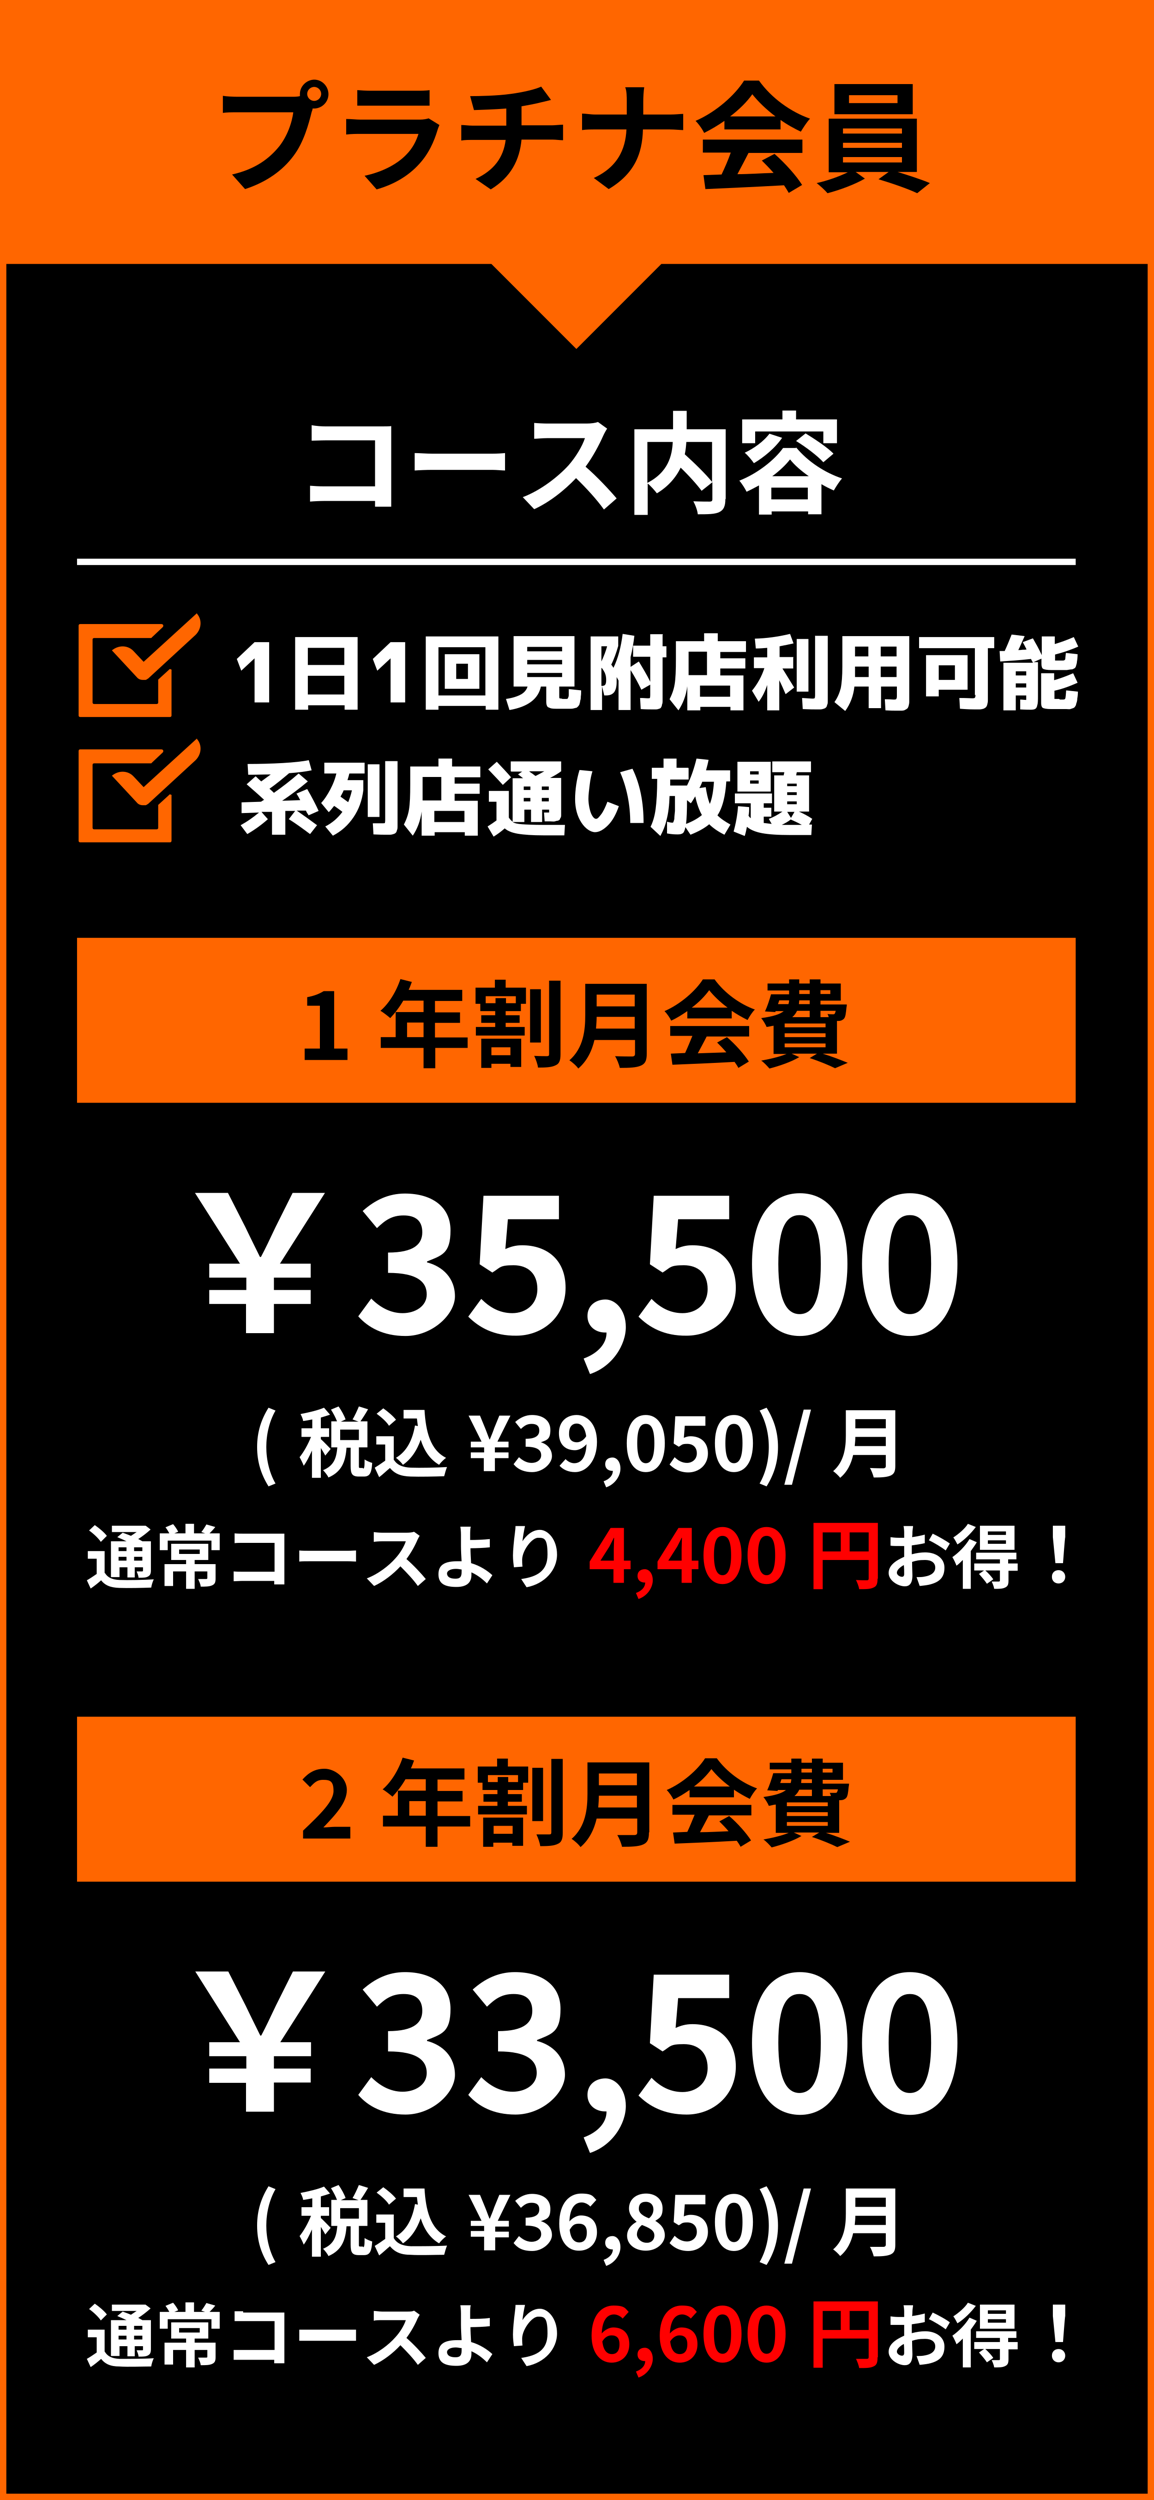 <?xml version="1.0" encoding="UTF-8"?>
<svg id="_レイヤー_1" data-name="レイヤー_1" xmlns="http://www.w3.org/2000/svg" version="1.1" viewBox="0 0 364 788">
  <rect x="0" y="0" width="364" height="788" fill="#333333" stroke="none"/>
  <!-- Generator: Adobe Illustrator 29.1.0, SVG Export Plug-In . SVG Version: 2.1.0 Build 142)  -->
  <defs>
    <style>
      .st0 {
        fill: #f60;
      }

      .st1 {
        fill: #fff;
      }

      .st2 {
        fill: red;
      }
    </style>
  </defs>
  <g>
    <rect x="1" y="1" width="362" height="786"/>
    <path class="st0" d="M362,2v784H2V2h360M364,0H0v788h364V0h0Z"/>
  </g>
  <path class="st0" d="M363.7,83.2h-155.1l-26.8,26.8-26.8-26.8H-.2V.8h364v82.4h0ZM339.3,295.6H24.3v52h315v-52ZM339.3,541.1H24.3v52h315v-52Z"/>
  <path d="M96.1,330.5h4.8v-13.5h-4v-2.7c2.2-.4,3.7-1,5.2-1.9h3.3v18.1h4.2v3.6h-13.5v-3.6ZM147.6,330.3h-10.3v6.4h-3.7v-6.4h-13.5v-3.4h4.7v-7.9h8.8v-3.6h-6.4c-1.2,2.1-2.7,4-4.1,5.5-.7-.6-2.2-1.8-3.1-2.3,2.7-2.3,5-6.1,6.3-10l3.6.9c-.3.8-.6,1.7-1,2.5h16.9v3.5h-8.6v3.6h7.9v3.3h-7.9v4.6h10.3v3.3h.1ZM133.6,326.9v-4.6h-5.2v4.6h5.2ZM159.6,311.3h6.3v5.1h-1.6v2.3h-4.8v1.3h4.4v2.4h-4.4v1.3h6v2.7h-15.4v-2.7h6.1v-1.3h-4.4v-2.4h4.4v-1.3h-4.7v-2.3h-1.5v-5.1h6.1v-2.5h3.4v2.5h0ZM151.8,327.4h12.6v8.9h-3.4v-1h-6v1.3h-3.2v-9.2h0ZM162.6,314h-9.4v2.2h3.1v-1.6h3.3v1.6h3.1v-2.2h-.1ZM155,330.1v2.5h6v-2.5h-6ZM170.6,328.6h-3.4v-16.8h3.4v16.8ZM176.8,309.2v23.1c0,2-.4,3-1.6,3.5-1.2.6-3,.7-5.5.7-.1-1-.7-2.7-1.2-3.7,1.7.1,3.4.1,4,.1s.7-.2.7-.7v-23.1h3.6ZM204,332.1c0,2.2-.5,3.2-1.9,3.8-1.4.6-3.5.7-6.6.7-.2-1-.9-2.8-1.5-3.7,2.1.1,4.6.1,5.3.1s1-.2,1-.9v-4.3h-12.8c-.8,3.4-2.3,6.6-5.1,9-.5-.8-2-2.1-2.8-2.6,4.5-3.9,5-9.6,5-14.2v-9.9h19.4v22ZM200.2,324.2v-3.7h-12c0,1.1-.1,2.4-.2,3.7h12.2ZM188.2,313.5v3.7h12v-3.7h-12ZM216.8,318.7c-1.6,1.1-3.3,2.2-5.1,3-.4-.9-1.3-2.2-2.1-3,5.1-2.2,9.9-6.5,12.1-10h3.7c3.2,4.4,8,7.8,12.7,9.5-.9.9-1.7,2.2-2.3,3.3-1.6-.8-3.4-1.8-5-2.9v2.4h-14v-2.3h0ZM211.5,323.4h24.8v3.3h-13.4c-.9,1.8-1.9,3.6-2.8,5.3,2.9-.1,6-.2,9-.3-.9-1.1-2-2.2-2.9-3.1l3.1-1.7c2.7,2.3,5.5,5.5,6.9,7.7l-3.3,2c-.3-.6-.7-1.2-1.2-1.9-7,.4-14.5.7-19.6.9l-.5-3.5,4.5-.2c.8-1.7,1.6-3.7,2.3-5.4h-7v-3.1h0ZM229.5,317.6c-2.3-1.7-4.4-3.7-5.8-5.5-1.3,1.8-3.2,3.8-5.5,5.5h11.3ZM259.5,332.1c2.9.9,6,2.1,7.9,2.9l-4,1.7c-1.8-.9-4.9-2.2-8-3.2l2.3-1.4h-8l2.4,1.1c-2.5,1.5-6.3,2.8-9.4,3.6-.6-.7-1.8-2-2.6-2.5,2.8-.5,5.8-1.2,8-2.1h-4.1v-8.9c-.7.1-1.4.3-2.2.4-.3-.8-1.1-2.1-1.7-2.8,3.7-.5,5.9-1.2,7.1-2.2h-2.6v.3c-.1,0-3.3-.2-3.3-.2.7-1.5,1.4-3.6,1.9-5.4h5.7v-1.2h-6.8v-2.2h6.8v-1.3h3.2v1.3h3.3v-1.3h3.4v1.3h6.4v5.4h-6.4v1.2h8.3s0,.6-.1.9c-.2,2-.3,3-.8,3.6-.5.5-1.1.7-1.7.7h-.5v10.3h-4.5ZM245.4,316.5h3.3c.1-.4.2-.8.2-1.2h-3.1l-.4,1.2ZM260.4,322.6h-12.9v1.2h12.9v-1.2ZM260.4,325.7h-12.9v1.2h12.9v-1.2ZM247.5,330.1h12.9v-1.2h-12.9v1.2ZM251.4,318.6c-.3.7-.8,1.4-1.5,2h5.5v-2h-4ZM255.4,315.3h-3.3c0,.4-.1.8-.1,1.2h3.4v-1.2h0ZM252.1,313.3h3.3v-1.2h-3.3v1.2ZM258.8,312.1v1.2h3.1v-1.2h-3.1ZM258.8,318.6v2h2.6c-.1-.4-.2-.7-.4-1,.7.1,1.3.1,1.7.1s.4,0,.6-.2c.1-.2.2-.4.3-.9h-4.8ZM95.6,577c5.8-5.5,9.6-9.3,9.6-12.5s-1.2-3.5-3.3-3.5-2.9,1.1-4.1,2.3l-2.4-2.4c2-2.2,4-3.4,7-3.4s7,2.7,7,6.7-3.5,7.7-7.4,11.8c1.1,0,2.6-.2,3.6-.2h4.9v3.7h-14.9v-2.5ZM148.2,575.7h-10.2v6.4h-3.7v-6.4h-13.5v-3.4h4.7v-7.9h8.8v-3.6h-6.4c-1.2,2.1-2.7,4-4.1,5.5-.7-.6-2.2-1.8-3.1-2.3,2.7-2.3,5-6.1,6.3-10l3.6.9c-.3.8-.6,1.7-1,2.5h16.9v3.5h-8.5v3.6h7.9v3.3h-7.9v4.6h10.3v3.3h-.1ZM134.3,572.3v-4.6h-5.2v4.6h5.2ZM160.3,556.8h6.3v5.1h-1.6v2.3h-4.8v1.3h4.4v2.4h-4.4v1.3h6v2.7h-15.4v-2.7h6.1v-1.3h-4.4v-2.4h4.4v-1.3h-4.7v-2.3h-1.5v-5.1h6.1v-2.5h3.4v2.5h0ZM152.4,572.9h12.6v8.9h-3.4v-1h-6v1.3h-3.2v-9.2h0ZM163.3,559.5h-9.4v2.2h3.1v-1.6h3.3v1.6h3.1v-2.2h-.1ZM155.7,575.5v2.5h6v-2.5h-6ZM171.3,574h-3.4v-16.8h3.4v16.8ZM177.5,554.6v23.1c0,2-.4,3-1.6,3.5-1.2.6-3,.7-5.5.7-.1-1-.7-2.7-1.2-3.7,1.7,0,3.4,0,4,0s.7-.2.7-.7v-23.1h3.6ZM204.7,577.6c0,2.2-.5,3.2-1.9,3.8s-3.5.7-6.6.7c-.2-1-.9-2.8-1.5-3.7,2.1,0,4.6,0,5.3,0s1-.2,1-.9v-4.3h-12.8c-.8,3.4-2.3,6.6-5.1,9-.5-.8-2-2.1-2.8-2.6,4.5-3.9,5-9.6,5-14.2v-9.9h19.5v22h0ZM200.9,569.7v-3.7h-12c0,1.1-.1,2.4-.2,3.7h12.2ZM188.9,559v3.7h12v-3.7h-12ZM217.5,564.2c-1.6,1.1-3.3,2.2-5.1,3-.4-.9-1.3-2.2-2.1-3,5.1-2.2,9.9-6.5,12.1-10h3.7c3.2,4.4,8,7.8,12.7,9.5-.9.9-1.7,2.2-2.3,3.3-1.6-.8-3.4-1.8-5-2.9v2.4h-14v-2.3h0ZM212.2,568.9h24.8v3.3h-13.4c-.9,1.8-1.9,3.6-2.8,5.3,2.9,0,6-.2,9-.3-.9-1.1-2-2.2-2.9-3.1l3.1-1.7c2.7,2.3,5.5,5.5,6.9,7.7l-3.3,2c-.3-.6-.7-1.2-1.2-1.9-7,.4-14.5.7-19.6.9l-.5-3.5,4.5-.2c.8-1.7,1.6-3.7,2.3-5.4h-7v-3.1h0ZM230.2,563.1c-2.3-1.7-4.4-3.7-5.8-5.5-1.3,1.8-3.2,3.8-5.5,5.5h11.3ZM260.2,577.6c2.9.9,6,2.1,7.9,2.9l-4,1.7c-1.8-.9-4.9-2.2-8-3.2l2.3-1.4h-8l2.4,1.1c-2.5,1.5-6.3,2.8-9.4,3.6-.6-.7-1.8-2-2.6-2.5,2.8-.5,5.8-1.2,8-2.1h-4.1v-8.9c-.7,0-1.4.3-2.2.4-.3-.8-1.1-2.1-1.7-2.8,3.7-.5,5.9-1.2,7.1-2.2h-2.6v.3c-.1,0-3.3-.2-3.3-.2.7-1.5,1.4-3.6,1.9-5.4h5.7v-1.2h-6.8v-2.1h6.8v-1.3h3.2v1.3h3.3v-1.3h3.4v1.3h6.4v5.4h-6.4v1.2h8.3s0,.6-.1.9c-.2,2-.3,3-.8,3.6-.5.5-1.1.7-1.7.7h-.5v10.3h-4.5ZM246.1,562h3.3c.1-.4.2-.8.2-1.2h-3.1l-.4,1.2ZM261.1,568.1h-12.9v1.2h12.9v-1.2ZM261.1,571.2h-12.9v1.2h12.9v-1.2ZM248.2,575.5h12.9v-1.2h-12.9v1.2h0ZM252.1,564.1c-.3.7-.8,1.4-1.5,2h5.5v-2h-4ZM256.1,560.8h-3.3c0,.4-.1.8-.1,1.2h3.4v-1.2ZM252.8,558.7h3.3v-1.2h-3.3v1.2ZM259.5,557.5v1.2h3.1v-1.2h-3.1ZM259.5,564.1v2h2.6c-.1-.4-.2-.7-.4-1,.7,0,1.3,0,1.7,0s.4,0,.6-.2c.1-.2.2-.4.3-.9h-4.8Z"/>
  <path class="st2" d="M193.6,494.6h-7.6v-2.4l6.6-10.6h4.2v10.3h2.1v2.7h-2.1v4.3h-3.3v-4.3h.1ZM193.6,491.9v-3.5c0-1,.1-2.7.1-3.7h-.1c-.4.9-.9,1.8-1.4,2.8l-2.8,4.4h4.2ZM200.6,502.1c1.9-.7,2.9-1.9,2.9-3.3h-.2c-1.2,0-2.2-.7-2.2-2.1s1-2.1,2.3-2.1,2.5,1.3,2.5,3.5-1.6,4.9-4.5,5.9l-.8-1.9ZM215,494.6h-7.6v-2.4l6.6-10.6h4.2v10.3h2.1v2.7h-2.1v4.3h-3.2v-4.3ZM215,491.9v-3.5c0-1,.1-2.7.1-3.7h-.1c-.4.9-.9,1.8-1.4,2.8l-2.8,4.4h4.2ZM221.9,490.2c0-5.9,2.4-8.9,6-8.9s6,3.1,6,8.9-2.4,9.1-6,9.1-6-3.3-6-9.1ZM230.6,490.2c0-4.8-1.1-6.1-2.7-6.1s-2.7,1.3-2.7,6.1,1.2,6.3,2.7,6.3,2.7-1.5,2.7-6.3ZM235.8,490.2c0-5.9,2.4-8.9,6-8.9s6,3.1,6,8.9-2.4,9.1-6,9.1-6-3.3-6-9.1ZM244.5,490.2c0-4.8-1.1-6.1-2.7-6.1s-2.7,1.3-2.7,6.1,1.2,6.3,2.7,6.3,2.7-1.5,2.7-6.3ZM276.8,497.6c0,1.6-.3,2.4-1.3,2.8-1,.5-2.4.5-4.5.5-.1-.8-.6-2.1-1-2.9,1.4.1,2.9.1,3.4.1s.6-.2.6-.6v-5.8h-14.5v9.2h-2.9v-20.9h20.3v17.6h-.1ZM259.5,489h5.7v-6h-5.7v6ZM274,489v-6h-6v6h6ZM186.6,736.2c0-6.6,3.3-9.5,6.9-9.5s3.7.9,4.8,2l-1.9,2.1c-.6-.7-1.7-1.3-2.7-1.3-2,0-3.7,1.5-3.9,6,1-1.2,2.5-1.9,3.6-1.9,3,0,5.1,1.7,5.1,5.3s-2.5,5.8-5.6,5.8c-3.2,0-6.3-2.6-6.3-8.5ZM190,738c.3,2.9,1.5,4,3,4s2.4-1,2.4-3.1-1-2.8-2.5-2.8c-1,0-2.1.5-2.9,1.9ZM200.6,747.5c1.9-.7,2.9-1.9,2.9-3.3h-.2c-1.2,0-2.2-.7-2.2-2.1s1-2.1,2.3-2.1,2.5,1.3,2.5,3.5-1.6,4.9-4.5,5.9l-.8-1.9ZM208.1,736.2c0-6.6,3.3-9.5,6.9-9.5s3.7.9,4.8,2l-1.9,2.1c-.6-.7-1.7-1.3-2.7-1.3-2,0-3.7,1.5-3.9,6,1-1.2,2.5-1.9,3.6-1.9,3,0,5.1,1.7,5.1,5.3s-2.5,5.8-5.6,5.8c-3.3,0-6.3-2.6-6.3-8.5ZM211.4,738c.3,2.9,1.5,4,3,4s2.4-1,2.4-3.1-1-2.8-2.5-2.8c-.9,0-2,.5-2.9,1.9ZM221.9,735.6c0-5.9,2.4-8.9,6-8.9s6,3.1,6,8.9-2.4,9.1-6,9.1-6-3.2-6-9.1ZM230.6,735.6c0-4.8-1.1-6.1-2.7-6.1s-2.7,1.3-2.7,6.1,1.2,6.3,2.7,6.3,2.7-1.5,2.7-6.3ZM235.8,735.6c0-5.9,2.4-8.9,6-8.9s6,3.1,6,8.9-2.4,9.1-6,9.1-6-3.2-6-9.1ZM244.5,735.6c0-4.8-1.1-6.1-2.7-6.1s-2.7,1.3-2.7,6.1,1.2,6.3,2.7,6.3,2.7-1.5,2.7-6.3ZM276.8,743.1c0,1.6-.3,2.4-1.3,2.8-1,.5-2.4.5-4.5.5-.1-.8-.6-2.1-1-2.9,1.4,0,2.9,0,3.4,0s.6-.2.6-.6v-5.8h-14.5v9.2h-2.9v-20.9h20.3v17.6h-.1ZM259.5,734.4h5.7v-6h-5.7v6ZM274,734.4v-6h-6v6h6Z"/>
  <path class="st1" d="M102.7,134.4h17.6c1,0,2.5,0,3.1-.1,0,.8,0,2.2,0,3.2v18.1c0,1.2,0,3.1,0,4.1h-5.1v-1.8h-16c-1.4,0-3.4.1-4.5.2v-5c1.2.1,2.8.2,4.4.2h16.1v-14.5h-15.7c-1.5,0-3.4.1-4.3.1v-4.9c1.4.3,3.2.4,4.4.4ZM136.4,143h18.8c1.6,0,3.2-.1,4.1-.2v5.5c-.8,0-2.6-.2-4.1-.2h-18.8c-2,0-4.3.1-5.6.2v-5.5c1.3,0,3.8.2,5.6.2ZM190.2,137.5c-1.2,2.7-3.2,6.5-5.5,9.6,3.5,3,7.7,7.5,9.8,10l-4,3.5c-2.3-3.2-5.5-6.7-8.8-9.9-3.7,3.9-8.4,7.6-13.2,9.8l-3.6-3.8c5.6-2.1,11.1-6.4,14.4-10,2.3-2.6,4.4-6.1,5.2-8.6h-11.9c-1.5,0-3.4.2-4.1.2v-5c.9.1,3.1.2,4.1.2h12.4c1.5,0,2.9-.2,3.6-.5l2.9,2.1c-.4.6-1,1.7-1.3,2.4ZM228.8,157.3c0,2.2-.5,3.4-1.9,4.1-1.4.7-3.7.7-6.8.7-.1-1.2-.8-3-1.4-4.1,2.1.1,4.4.1,5.1.1s.9-.2.9-.8v-5.3l-3.4,2.7c-1.4-1.9-4-4.8-6.6-7.3-1.4,2.9-3.7,5.8-7.5,8.1-.6-.8-1.9-2.3-2.9-3.1v9.9h-4.2v-27h12.2v-5.8h4.3v5.8h12.3v22h-.1ZM204.2,152.2c6.6-3.4,7.8-8.6,8-12.9h-8v12.9ZM216.5,139.2c-.1,1.3-.2,2.6-.5,4,3,2.7,6.7,6.3,8.6,8.7v-12.6h-8.1ZM251.1,141c3.7,4.5,9.1,8,14.5,9.8-.9,1-1.9,2.6-2.6,3.8-1.3-.6-2.6-1.2-3.9-2v9.5h-4.2v-.9h-11.5v1h-4v-9.2c-1.3.7-2.6,1.4-3.9,2-.5-1-1.5-2.6-2.3-3.5,5.7-2.2,11.2-6.6,13.8-10.3h4.1v-.2ZM238.2,139.7h-4.1v-7.5h12.7v-2.8h4.3v2.8h12.9v7.5h-4.3v-3.7h-21.5v3.7h0ZM246.7,138c-2.2,3.2-5.7,6.1-8.9,8-.6-.9-2-2.6-2.9-3.3,3-1.4,6-3.6,7.8-6l4,1.3ZM254.8,157.4v-3.7h-11.5v3.7h11.5ZM255.1,150.1c-2.4-1.7-4.5-3.5-5.9-5.3-1.3,1.7-3.3,3.6-5.6,5.3h11.5ZM254.1,136.6c2.9,1.8,6.9,4.4,8.8,6.4l-3.2,2.7c-1.8-2-5.5-4.8-8.6-6.7l3-2.4ZM77.7,411h-11.7v-4.4h11.7v-3.9h-11.7v-4.4h9.7l-14.2-22.3h10.4l5.5,10.8c2.2,4.6,3,6.1,4.6,9.4h.3c1.7-3.2,2.5-5,4.6-9.4l5.4-10.8h10.2l-14.2,22.3h9.7v4.4h-11.6v3.9h11.6v4.4h-11.6v9.2h-8.8v-9.2h0ZM113,414.9l4.1-5.6c2.6,2.6,5.9,4.6,9.9,4.6s7.6-2.2,7.6-5.9-2.6-6.8-12.2-6.8v-6.4c8.2,0,10.8-2.7,10.8-6.4s-2.2-5.3-5.9-5.3-5.8,1.5-8.4,4l-4.5-5.4c3.8-3.4,8.1-5.5,13.3-5.5,8.6,0,14.4,4.2,14.4,11.6s-2.8,7.9-7.4,9.8v.3c5,1.3,8.8,5,8.8,10.7s-7.1,12.5-15.6,12.5c-7,0-11.8-2.7-14.9-6.2ZM147.7,415l4.1-5.6c2.5,2.5,5.6,4.5,9.8,4.5s7.9-2.7,7.9-7.6-3-7.5-7.5-7.5-4.1.7-6.7,2.3l-4-2.6,1.2-21.6h23.8v7.4h-16.1l-.8,9.4c1.8-.8,3.3-1.2,5.3-1.2,7.4,0,13.7,4.2,13.7,13.4s-7.3,15.1-15.5,15.1c-7.2.1-11.9-2.7-15.2-6ZM184.1,428.2c4.7-1.7,7.3-4.9,7.2-8.2h-.5c-2.9,0-5.5-1.9-5.5-5.2s2.6-5.2,5.7-5.2,6.4,3.2,6.4,8.7-4.1,12.4-11.3,14.8l-2-4.9ZM201.4,415l4.1-5.6c2.5,2.5,5.6,4.5,9.8,4.5s7.9-2.7,7.9-7.6-3-7.5-7.5-7.5-4.1.7-6.7,2.3l-4-2.6,1.2-21.6h23.8v7.4h-16.1l-.8,9.4c1.8-.8,3.3-1.2,5.3-1.2,7.4,0,13.7,4.2,13.7,13.4s-7.3,15.1-15.5,15.1c-7.2.1-11.9-2.7-15.2-6ZM237.2,398.4c0-14.6,5.9-22.3,15.1-22.3s15,7.7,15,22.3-5.9,22.7-15,22.7-15.1-8-15.1-22.7ZM258.9,398.4c0-12-2.8-15.4-6.7-15.4s-6.7,3.4-6.7,15.4,2.9,15.8,6.7,15.8c3.9,0,6.7-3.7,6.7-15.8ZM271.9,398.4c0-14.6,5.9-22.3,15.1-22.3s15,7.7,15,22.3-5.9,22.7-15,22.7-15.1-8-15.1-22.7ZM293.7,398.4c0-12-2.8-15.4-6.7-15.4s-6.7,3.4-6.7,15.4,2.9,15.8,6.7,15.8,6.7-3.7,6.7-15.8ZM81.1,456.1c0-4.8,1.3-8.7,3.6-12.4l2.2.9c-2,3.5-2.9,7.6-2.9,11.5s.9,8,2.9,11.5l-2.2.9c-2.3-3.7-3.6-7.6-3.6-12.4ZM102.6,458.8c-.3-.6-.9-1.6-1.4-2.4v9.4h-2.8v-8.6c-.8,1.8-1.7,3.6-2.6,4.8-.3-.8-.9-2-1.3-2.7,1.3-1.6,2.7-4.1,3.6-6.4h-3v-2.7h3.4v-2.8c-1,.2-2,.4-2.9.5,0-.6-.5-1.6-.8-2.2,2.6-.5,5.6-1.2,7.4-2l1.9,2.2c-.9.3-1.8.6-2.9.9v3.4h2.6v2.7h-2.6v.7c.6.5,2.6,2.6,3.1,3.1l-1.7,2.1ZM114.5,462.9c.4,0,.5-.4.5-2.9.5.4,1.7.9,2.4,1.1-.2,3.4-.9,4.3-2.6,4.3h-1.6c-2.1,0-2.6-.8-2.6-3.3v-5.8h-1.3c-.3,4.1-1.3,7.5-5.7,9.4-.3-.7-1.1-1.7-1.7-2.3,3.6-1.5,4.2-4,4.5-7.2h-1.9v-8.2h1.8c-.4-1.1-1.2-2.6-1.9-3.7l2.4-1c.9,1.3,1.8,2.9,2.2,4.1l-1.5.7h5.6l-1.9-.7c.7-1.1,1.5-2.9,2-4.1l2.9.9c-.8,1.4-1.7,2.8-2.4,3.8h2.2v8.2h-2.7v5.7c0,.7,0,.8.4.8h.9v.2ZM113.2,450.6h-5.9v3.3h5.9v-3.3ZM124.3,460.2c1,1.6,2.8,2.3,5.3,2.4,2.8.1,8.2,0,11.4-.2-.3.7-.7,2.1-.9,2.9-2.9.1-7.7.2-10.6.1-3-.1-4.9-.8-6.5-2.7-1.1.9-2.1,1.9-3.4,2.9l-1.4-3c1-.6,2.2-1.4,3.3-2.2v-5.1h-2.8v-2.6h5.5v7.5h.1ZM122.7,449.4c-.7-1.2-2.4-2.7-3.9-3.8l2.1-1.7c1.4,1,3.2,2.5,4,3.6l-2.2,1.9ZM131.8,449.5c-.1-.8-.2-1.6-.3-2.4h-4.2v-2.7h6.6c.4,6.8,1.8,12.6,6.8,15.1-.7.5-1.7,1.5-2.2,2.2-3-1.8-4.7-4.5-5.8-7.9-1.2,3.4-3,6.1-5.6,7.9-.4-.6-1.5-1.7-2.2-2.2,3.4-2,5.2-5.6,6-10.2l.9.2ZM152.7,459.6h-4.2v-1.8h4.2v-1.6h-4.2v-1.8h3.4l-4.1-8.2h3.6l1.6,3.9c.5,1.2.9,2.4,1.4,3.6h.1c.5-1.2,1-2.4,1.4-3.6l1.6-3.9h3.5l-4.1,8.2h3.5v1.8h-4.3v1.6h4.3v1.8h-4.3v4.1h-3.5v-4.1h.1ZM162,461.5l1.7-2.2c1.1,1,2.4,1.8,4,1.8s3-.9,3-2.4-1-2.7-4.9-2.7v-2.5c3.3,0,4.3-1.1,4.3-2.6s-.9-2.1-2.4-2.1-2.3.6-3.4,1.6l-1.8-2.2c1.5-1.3,3.2-2.2,5.3-2.2,3.4,0,5.8,1.7,5.8,4.7s-1.1,3.2-3,3.9h0c2,.6,3.5,2.1,3.5,4.4s-2.9,5-6.2,5c-2.8,0-4.7-1-5.9-2.5ZM176.5,462l1.9-2.1c.6.7,1.7,1.3,2.7,1.3,2,0,3.7-1.5,3.9-6-1,1.2-2.5,1.9-3.6,1.9-3,0-5.1-1.7-5.1-5.4s2.5-5.7,5.6-5.7,6.4,2.6,6.4,8.5-3.3,9.5-6.9,9.5c-2.3,0-3.9-.9-4.9-2ZM182,454.6c.9,0,2.1-.6,2.9-1.9-.4-2.9-1.6-4-3-4s-2.4,1-2.4,3.1c-.1,1.9.9,2.8,2.5,2.8ZM190.4,466.9c1.9-.7,2.9-1.9,2.9-3.3h-.2c-1.2,0-2.2-.7-2.2-2.1s1-2.1,2.3-2.1,2.5,1.3,2.5,3.5-1.6,4.9-4.5,5.9l-.8-1.9ZM197.7,454.9c0-5.9,2.4-8.9,6-8.9s6,3.1,6,8.9-2.4,9.1-6,9.1-6-3.2-6-9.1ZM206.4,454.9c0-4.8-1.1-6.1-2.7-6.1s-2.7,1.3-2.7,6.1,1.2,6.3,2.7,6.3,2.7-1.4,2.7-6.3ZM211.2,461.6l1.6-2.3c1,1,2.3,1.8,3.9,1.8s3.1-1.1,3.1-3-1.2-3-3-3-1.6.3-2.7.9l-1.6-1,.5-8.6h9.5v3h-6.5l-.3,3.8c.7-.3,1.3-.5,2.1-.5,3,0,5.5,1.7,5.5,5.4s-2.9,6-6.2,6c-2.7,0-4.6-1.2-5.9-2.5ZM225.5,454.9c0-5.9,2.4-8.9,6-8.9s6,3.1,6,8.9-2.4,9.1-6,9.1-6-3.2-6-9.1ZM234.2,454.9c0-4.8-1.1-6.1-2.7-6.1s-2.7,1.3-2.7,6.1,1.2,6.3,2.7,6.3,2.7-1.4,2.7-6.3ZM239.6,467.6c2-3.5,2.9-7.5,2.9-11.5s-.9-8-2.9-11.5l2.2-.9c2.3,3.7,3.6,7.6,3.6,12.4s-1.3,8.7-3.6,12.4l-2.2-.9ZM253.5,444.3h2.3l-6,23.7h-2.4l6.1-23.7ZM282.4,462.1c0,1.7-.4,2.5-1.5,3-1.2.5-2.8.6-5.3.6-.2-.8-.7-2.2-1.2-3,1.7.1,3.7.1,4.2.1s.8-.2.8-.7v-3.5h-10.3c-.6,2.7-1.8,5.3-4.1,7.2-.4-.6-1.6-1.7-2.2-2.1,3.6-3.1,4-7.7,4-11.3v-7.9h15.6v17.6ZM279.4,455.8v-2.9h-9.6c0,.9-.1,1.9-.2,2.9h9.8ZM269.8,447.3v2.9h9.6v-2.9h-9.6ZM33.1,495.8c.9,1.5,2.4,2.1,4.6,2.2,2.6.1,7.8,0,10.8-.2-.3.6-.7,1.8-.8,2.6-2.7.1-7.4.2-10.1.1-2.6-.1-4.4-.7-5.7-2.4-1,.9-2,1.7-3.3,2.6l-1.2-2.6c.9-.5,2.1-1.3,3.1-2v-4.8h-2.8v-2.4h5.3v6.9h0ZM31.8,486c-.7-1.1-2.3-2.6-3.7-3.6l1.8-1.7c1.3.9,3,2.3,3.8,3.4l-1.9,1.9ZM37.4,497.1h-2.4v-11.3h4.9c-1-.5-2-.9-2.9-1.3l1.7-1.4c.8.3,1.7.6,2.6,1,.6-.4,1.2-.8,1.8-1.2h-7.8v-2h10.6c0-.1,1.6,1.2,1.6,1.2-1.1,1-2.5,2.1-3.9,3,.5.2.9.5,1.3.7h2.7v9.1c0,1.1-.2,1.6-.9,2s-1.6.4-3,.4c0-.6-.4-1.5-.6-2h1.7c.3,0,.3-.1.3-.3v-1h-2.6v3.2h-2.3v-3.2h-2.5v3.1h-.3ZM37.4,487.7v1.2h2.5v-1.2h-2.5ZM39.9,491.9v-1.2h-2.5v1.2h2.5ZM44.9,487.7h-2.6v1.2h2.6v-1.2ZM44.9,491.9v-1.2h-2.6v1.2h2.6ZM69.3,483.3v5.3h-2.6v-3h-13.8v3h-2.5v-5.3h3c-.3-.6-.8-1.4-1.2-1.9l2.4-1c.6.7,1.3,1.7,1.6,2.4l-1.2.5h3.5v-3h2.7v3h3.5l-1.2-.4c.6-.7,1.2-1.7,1.6-2.4l2.8.8c-.6.8-1.3,1.5-1.8,2h3.2ZM68,497.5c0,1.2-.2,1.8-1.1,2.2-.9.4-2.1.4-3.6.4,0-.7-.5-1.7-.8-2.4h2.5c.3,0,.4-.1.4-.3v-2.1h-4v5.5h-2.7v-5.5h-4.1v4.6h-2.7v-6.9h6.8v-1.3h-4.7v-5.1h11.7v5.1h-4.3v1.3h6.6v4.5ZM56.5,489.8h6.5v-1.4h-6.5v1.4ZM76.7,483.4h13c0,.5,0,1.4,0,2v11.4c0,.8,0,1.9,0,2.6h-3.2v-1.1h-10c-.9,0-2.1.1-2.8.1v-3.1c.8.1,1.8.1,2.8.1h10.1v-9.1h-9.9c-.9,0-2.1,0-2.7.1v-3.1c.8.1,2,.1,2.7.1ZM97.9,488.8h11.8c1,0,2-.1,2.6-.1v3.5c-.5,0-1.7-.1-2.6-.1h-11.8c-1.3,0-2.7,0-3.5.1v-3.5c.8.1,2.4.1,3.5.1ZM131.7,485.3c-.7,1.7-2,4.1-3.5,6.1,2.2,1.9,4.8,4.7,6.1,6.3l-2.5,2.2c-1.4-2-3.5-4.2-5.5-6.2-2.3,2.5-5.3,4.8-8.3,6.2l-2.3-2.4c3.5-1.3,7-4,9-6.3,1.5-1.6,2.8-3.8,3.3-5.4h-7.5c-.9,0-2.1.1-2.6.2v-3.1c.6.1,1.9.2,2.6.2h7.8c.9,0,1.8-.1,2.3-.3l1.8,1.3c-.1,0-.5.8-.7,1.2ZM148.3,483.8v1.6c1.8,0,4.3-.1,6.2-.3v2.6c-1.7.2-4.3.3-6.1.3,0,1.3.1,3.1.2,4.7,2.8.8,5.2,2.4,6.7,3.8l-1.7,2.6c-1.3-1.3-2.9-2.6-4.9-3.5v.8c0,2-1,3.8-4.7,3.8s-5.7-1-5.7-4,2-4.1,6-4.1.9,0,1.3.1c-.1-1.7-.2-3.6-.2-4.8v-3.6c0-1.1-.1-2-.2-2.6h3.3c-.2.7-.2,1.8-.2,2.6ZM143.7,497.6c1.4,0,1.9-.6,1.9-2.1v-.8c-.6-.1-1.2-.2-1.8-.2-1.7,0-2.8.6-2.8,1.5.1,1.2,1.2,1.6,2.7,1.6ZM164.8,485.8c1.1-1.7,3-3.6,5.5-3.6s5.4,3,5.4,7.8-3.8,9.2-9.6,10.3l-1.7-2.6c4.9-.7,8.3-2.4,8.3-7.7s-1.1-5.3-3-5.3-4.9,3.9-5,6.8c0,.6,0,1.3.1,2.3l-2.7.2c-.1-.9-.3-2.2-.3-3.7s.3-4.8.6-7c.1-.8.2-1.7.2-2.3h3c-.3,1.3-.7,3.6-.8,4.8ZM287.8,482.9c0,.5,0,1-.1,1.6,1.5-.2,2.9-.5,4-.8v2.7c-1.2.3-2.7.5-4.1.7v2.8c1.5-.4,3-.6,4.2-.6,3.4,0,6.1,1.8,6.1,4.8s-1.4,4.6-4.9,5.4c-1,.2-2,.3-2.9.4l-1-2.8c1,0,1.9,0,2.7-.2,1.8-.3,3.2-1.2,3.2-2.8s-1.3-2.4-3.2-2.4-2.8.2-4.1.6c0,1.7.1,3.5.1,4.2,0,2.7-1,3.5-2.4,3.5-2.1,0-5.1-1.8-5.1-4.2s2.2-3.9,4.9-5.1v-3.4h-1.2c-1.5,0-2.3,0-3.1-.1v-2.7c1.3.2,2.2.2,3,.2h1.3v-1.8c0-.5-.1-1.5-.2-1.9h3c0,.4-.2,1.4-.2,1.9ZM284.5,497c.4,0,.7-.2.7-.9s0-1.6-.1-2.8c-1.3.7-2.2,1.6-2.2,2.4s1,1.3,1.6,1.3ZM299.6,486.5l-1.3,2.2c-1.1-.9-3.9-2.6-5.3-3.2l1.2-2.1c1.7.8,4.3,2.3,5.4,3.1ZM308.1,486.1c-.5.9-1.2,1.8-1.9,2.8v11.9h-2.5v-9.1c-.7.7-1.3,1.3-2,1.8-.2-.6-.9-2.1-1.3-2.7,2-1.4,4.1-3.5,5.4-5.7l2.3,1ZM307.8,481.3c-1.5,2-3.7,4.2-5.8,5.5-.3-.6-.9-1.7-1.3-2.2,1.7-1.1,3.7-2.8,4.6-4.3l2.5,1ZM321.1,495.1h-3v3.1c0,1.2-.2,1.8-1.1,2.2-.8.4-1.9.4-3.4.4-.1-.7-.5-1.7-.8-2.3h2.2c.3,0,.4-.1.4-.4v-3.1h-4.6c.9.8,2,2,2.5,2.8l-2,1.4c-.5-.8-1.6-2.1-2.5-3.1l1.6-1.1h-3.1v-2.2h8.1v-1.3h-7.5v-2.1h12.7v2.1h-2.6v1.3h3v2.3ZM320,488.5h-10.9v-7.6h10.9v7.6ZM317.3,482.7h-5.7v1.1h5.7v-1.1ZM317.3,485.5h-5.7v1.1h5.7v-1.1ZM331.8,497c0-1.3.9-2.1,2.1-2.1s2.1.9,2.1,2.1-.9,2.1-2.1,2.1-2.1-.8-2.1-2.1ZM332.1,484.5v-3.6c-.1,0,3.9,0,3.9,0v3.6c-.1,0-.7,8.2-.7,8.2h-2.4l-.8-8.2ZM77.7,656.5h-11.7v-4.5h11.7v-3.9h-11.7v-4.4h9.7l-14.1-22.3h10.4l5.5,10.8c2.2,4.6,3,6.1,4.6,9.4h.3c1.7-3.2,2.5-5,4.6-9.4l5.4-10.8h10.2l-14.2,22.3h9.7v4.4h-11.7v3.9h11.6v4.4h-11.6v9.2h-8.8v-9.1h0ZM113,660.3l4.1-5.6c2.6,2.6,5.9,4.6,9.9,4.6s7.6-2.2,7.6-5.9-2.6-6.8-12.2-6.8v-6.4c8.2,0,10.8-2.7,10.8-6.4s-2.2-5.3-5.9-5.3-5.8,1.5-8.4,4l-4.5-5.4c3.8-3.4,8.1-5.5,13.3-5.5,8.6,0,14.4,4.2,14.4,11.6s-2.8,7.9-7.4,9.8v.3c5,1.3,8.8,5,8.8,10.7s-7.1,12.5-15.6,12.5c-7,0-11.8-2.6-14.9-6.2ZM147.7,660.3l4.1-5.6c2.6,2.6,5.9,4.6,9.9,4.6s7.6-2.2,7.6-5.9-2.6-6.8-12.2-6.8v-6.4c8.2,0,10.8-2.7,10.8-6.4s-2.2-5.3-5.9-5.3-5.8,1.5-8.4,4l-4.5-5.4c3.8-3.4,8.1-5.5,13.3-5.5,8.6,0,14.4,4.2,14.4,11.6s-2.8,7.9-7.4,9.8v.3c5,1.3,8.8,5,8.8,10.7s-7.1,12.5-15.6,12.5c-7,0-11.7-2.6-14.9-6.2ZM184.1,673.7c4.7-1.7,7.3-4.9,7.2-8.2h-.5c-2.9,0-5.5-1.9-5.5-5.2s2.6-5.2,5.7-5.2,6.4,3.2,6.4,8.7-4.1,12.4-11.3,14.8l-2-4.9ZM201.4,660.5l4.1-5.6c2.5,2.5,5.6,4.5,9.8,4.5s7.9-2.7,7.9-7.6-3-7.5-7.5-7.5-4.1.7-6.7,2.3l-4-2.6,1.2-21.6h23.8v7.4h-16.1l-.8,9.4c1.8-.8,3.3-1.2,5.3-1.2,7.4,0,13.7,4.2,13.7,13.4s-7.3,15.1-15.5,15.1c-7.2,0-11.9-2.7-15.2-6ZM237.2,643.9c0-14.6,5.9-22.3,15.1-22.3s15,7.7,15,22.3-5.9,22.7-15,22.7c-9.2-.1-15.1-8.1-15.1-22.7ZM258.9,643.9c0-12-2.8-15.4-6.7-15.4s-6.7,3.4-6.7,15.4,2.9,15.8,6.7,15.8c3.9-.1,6.7-3.8,6.7-15.8ZM271.9,643.9c0-14.6,5.9-22.3,15.1-22.3s15,7.7,15,22.3-5.9,22.7-15,22.7c-9.1-.1-15.1-8.1-15.1-22.7ZM293.7,643.9c0-12-2.8-15.4-6.7-15.4s-6.7,3.4-6.7,15.4,2.9,15.8,6.7,15.8,6.7-3.8,6.7-15.8ZM81.1,701.5c0-4.8,1.3-8.7,3.6-12.4l2.2.9c-2,3.5-2.9,7.6-2.9,11.5s.9,8,2.9,11.5l-2.2.9c-2.3-3.6-3.6-7.5-3.6-12.4ZM102.6,704.3c-.3-.6-.9-1.6-1.4-2.4v9.4h-2.8v-8.6c-.8,1.8-1.7,3.6-2.6,4.8-.3-.8-.9-2-1.3-2.7,1.3-1.6,2.7-4.1,3.6-6.4h-3v-2.7h3.4v-2.8c-1,.2-2,.4-2.9.5,0-.6-.5-1.6-.8-2.2,2.6-.5,5.6-1.2,7.4-2l1.9,2.2c-.9.3-1.8.6-2.9.9v3.4h2.6v2.7h-2.6v.7c.6.5,2.6,2.6,3.1,3.1l-1.7,2.1ZM114.5,708.3c.4,0,.5-.4.5-2.9.5.4,1.7.9,2.4,1.1-.2,3.4-.9,4.3-2.6,4.3h-1.6c-2.1,0-2.6-.8-2.6-3.3v-5.8h-1.3c-.3,4.1-1.3,7.5-5.7,9.4-.3-.7-1.1-1.7-1.7-2.3,3.6-1.5,4.2-4,4.5-7.2h-1.9v-8.2h1.8c-.4-1.1-1.2-2.6-1.9-3.7l2.4-1c.9,1.3,1.8,2.9,2.2,4.1l-1.5.7h5.6l-1.9-.7c.7-1.1,1.5-2.9,2-4.1l2.9.9c-.8,1.4-1.7,2.8-2.4,3.8h2.2v8.2h-2.7v5.7c0,.7,0,.8.4.8h.9v.2ZM113.2,696h-5.9v3.3h5.9v-3.3ZM124.3,705.6c1,1.6,2.8,2.3,5.3,2.4,2.8,0,8.2,0,11.4-.2-.3.7-.7,2.1-.9,2.9-2.9,0-7.7.2-10.6,0-3,0-4.9-.8-6.5-2.7-1.1.9-2.1,1.9-3.4,2.9l-1.4-3c1-.6,2.2-1.4,3.3-2.2v-5.1h-2.8v-2.6h5.5v7.5h.1ZM122.7,694.9c-.7-1.2-2.4-2.7-3.9-3.8l2.1-1.7c1.4,1,3.2,2.5,4,3.6l-2.2,1.9ZM131.8,694.9c-.1-.8-.2-1.6-.3-2.4h-4.2v-2.7h6.6c.4,6.8,1.8,12.6,6.8,15.1-.7.5-1.7,1.5-2.2,2.2-3-1.8-4.7-4.5-5.8-7.9-1.2,3.4-3,6.1-5.6,7.9-.4-.6-1.5-1.7-2.2-2.2,3.4-2,5.2-5.6,6-10.2l.9.2ZM152.7,705h-4.2v-1.8h4.2v-1.6h-4.2v-1.6h3.4l-4.1-8.2h3.6l1.6,3.9c.5,1.2.9,2.4,1.4,3.6h.1c.5-1.2,1-2.4,1.4-3.6l1.6-3.9h3.5l-4,8.2h3.5v1.8h-4.3v1.6h4.3v1.8h-4.3v4.1h-3.5v-4.3ZM162,707l1.7-2.2c1.1,1,2.4,1.8,4,1.8s3-.9,3-2.4-1-2.7-4.9-2.7v-2.5c3.3,0,4.3-1.1,4.3-2.6s-.9-2.1-2.4-2.1-2.3.6-3.4,1.6l-1.8-2.2c1.5-1.3,3.2-2.2,5.3-2.2,3.4,0,5.8,1.7,5.8,4.7s-1.1,3.2-3,3.9h0c2,.6,3.5,2.1,3.5,4.4s-2.9,5-6.2,5-4.7-1.1-5.9-2.5ZM176.4,700.9c0-6.6,3.3-9.5,6.9-9.5s3.7.9,4.8,2l-1.9,2.1c-.6-.7-1.7-1.3-2.7-1.3-2,0-3.7,1.5-3.9,6,1-1.2,2.5-1.9,3.6-1.9,3,0,5.1,1.7,5.1,5.3s-2.5,5.8-5.6,5.8c-3.3.1-6.3-2.5-6.3-8.5ZM179.7,702.8c.3,2.9,1.5,4,3,4s2.4-1,2.4-3.1-1-2.8-2.5-2.8-2,.5-2.9,1.9ZM190.4,712.3c1.9-.7,2.9-1.9,2.9-3.3h-.2c-1.2,0-2.2-.7-2.2-2.1s1-2.1,2.3-2.1,2.5,1.3,2.5,3.5-1.6,4.9-4.5,5.9l-.8-1.9ZM197.8,704.7c0-2.1,1.4-3.5,3-4.4h0c-1.3-1.1-2.4-2.4-2.4-4.2,0-2.9,2.3-4.7,5.4-4.7s5.2,1.9,5.2,4.7-1.2,3.1-2.3,3.9h0c1.6,1,3,2.3,3,4.6s-2.4,4.8-6,4.8c-3.3,0-5.9-1.9-5.9-4.7ZM206.4,704.6c0-1.7-1.7-2.4-3.9-3.3-.9.7-1.6,1.8-1.6,3s1.3,2.6,3,2.6c1.4.1,2.5-.8,2.5-2.3ZM206.1,696.4c0-1.4-.9-2.4-2.4-2.4s-2.2.8-2.2,2.2,1.4,2.3,3.2,3c1-.8,1.4-1.8,1.4-2.8ZM211.2,707l1.6-2.3c1,1,2.3,1.8,3.9,1.8s3.1-1.1,3.1-3-1.2-3-3-3-1.6.3-2.7.9l-1.6-1,.5-8.6h9.5v3h-6.5l-.3,3.8c.7-.3,1.3-.5,2.1-.5,3,0,5.5,1.7,5.5,5.4s-2.9,6-6.2,6c-2.7,0-4.6-1.1-5.9-2.5ZM225.5,700.4c0-5.9,2.4-8.9,6-8.9s6,3.1,6,8.9-2.4,9.1-6,9.1-6-3.2-6-9.1ZM234.2,700.4c0-4.8-1.1-6.1-2.7-6.1s-2.7,1.3-2.7,6.1,1.2,6.3,2.7,6.3,2.7-1.5,2.7-6.3ZM239.6,713c2-3.5,2.9-7.5,2.9-11.5s-.9-8-2.9-11.5l2.2-.9c2.3,3.7,3.6,7.6,3.6,12.4s-1.3,8.7-3.6,12.4l-2.2-.9ZM253.5,689.8h2.3l-6,23.7h-2.4l6.1-23.7ZM282.4,707.6c0,1.7-.4,2.5-1.5,3-1.2.5-2.8.6-5.3.6-.2-.8-.7-2.2-1.2-3,1.7,0,3.7,0,4.2,0s.8-.2.8-.7v-3.6h-10.3c-.6,2.7-1.8,5.3-4.1,7.2-.4-.6-1.6-1.7-2.2-2.1,3.6-3.1,4-7.7,4-11.3v-7.9h15.6v17.7ZM279.4,701.3v-2.9h-9.6c0,.9-.1,1.9-.2,2.9h9.8ZM269.8,692.7v2.9h9.6v-2.9h-9.6ZM33.1,741.3c.9,1.5,2.4,2.1,4.6,2.2,2.6,0,7.8,0,10.8-.2-.3.6-.7,1.8-.8,2.6-2.7,0-7.4.2-10.1,0-2.6,0-4.4-.7-5.7-2.4-1,.9-2,1.7-3.3,2.6l-1.2-2.6c.9-.5,2.1-1.3,3.1-2v-4.8h-2.8v-2.4h5.3v6.9h0ZM31.8,731.4c-.7-1.1-2.3-2.6-3.7-3.6l1.8-1.7c1.3.9,3,2.3,3.8,3.4l-1.9,1.9ZM37.4,742.6h-2.4v-11.3h4.9c-1-.5-2-.9-2.9-1.3l1.7-1.4c.8.3,1.7.6,2.6,1,.6-.4,1.2-.8,1.8-1.2h-7.8v-2h10.6c0,0,1.6,1.2,1.6,1.2-1.1,1-2.5,2.1-3.9,3,.5.2.9.5,1.3.7h2.7v9.1c0,1.1-.2,1.6-.9,2s-1.6.4-3,.4c0-.6-.4-1.5-.6-2h1.7c.3,0,.3,0,.3-.3v-1h-2.6v3.2h-2.3v-3.2h-2.5v3.1h-.3ZM37.4,733.1v1.2h2.5v-1.2h-2.5ZM39.9,737.4v-1.2h-2.5v1.2h2.5ZM44.9,733.1h-2.6v1.2h2.6v-1.2ZM44.9,737.4v-1.2h-2.6v1.2h2.6ZM69.3,728.7v5.3h-2.6v-3h-13.8v3h-2.5v-5.3h3c-.3-.6-.8-1.4-1.2-1.9l2.4-1c.6.7,1.3,1.7,1.6,2.4l-1.2.5h3.5v-3h2.7v3h3.5l-1.2-.4c.6-.7,1.2-1.7,1.6-2.4l2.8.8c-.6.8-1.3,1.5-1.8,2h3.2ZM68,742.9c0,1.2-.2,1.8-1.1,2.2s-2.1.4-3.6.4c0-.7-.5-1.7-.8-2.4h2.5c.3,0,.4,0,.4-.3v-2.1h-4v5.5h-2.7v-5.5h-4.1v4.6h-2.7v-6.9h6.8v-1.3h-4.7v-5.1h11.7v5.1h-4.3v1.3h6.6v4.5ZM56.5,735.2h6.5v-1.4h-6.5v1.4ZM76.7,728.9h13c0,.5,0,1.4,0,2v11.4c0,.8,0,1.9,0,2.6h-3.2v-1.1h-10c-.9,0-2.1,0-2.8,0v-3.1c.8,0,1.8,0,2.8,0h10.1v-9.1h-9.9c-.9,0-2.1,0-2.7,0v-3.1c.8,0,2,0,2.7,0ZM97.9,734.3h11.8c1,0,2,0,2.6,0v3.5c-.5,0-1.7,0-2.6,0h-11.8c-1.3,0-2.7,0-3.5,0v-3.5c.8,0,2.4,0,3.5,0ZM131.7,730.8c-.7,1.7-2,4.1-3.5,6.1,2.2,1.9,4.8,4.7,6.1,6.3l-2.5,2.2c-1.4-2-3.5-4.2-5.5-6.2-2.3,2.5-5.3,4.8-8.3,6.2l-2.3-2.4c3.5-1.3,7-4,9-6.3,1.5-1.6,2.8-3.8,3.3-5.4h-7.5c-.9,0-2.1,0-2.6.2v-3.1c.6,0,1.9.2,2.6.2h7.8c.9,0,1.8,0,2.3-.3l1.8,1.3c-.1.1-.5.8-.7,1.2ZM148.3,729.3v1.6c1.8,0,4.3,0,6.2-.3v2.6c-1.7.2-4.3.3-6.1.3,0,1.3.1,3.1.2,4.7,2.8.8,5.2,2.4,6.7,3.8l-1.7,2.6c-1.3-1.3-2.9-2.6-4.9-3.5v.8c0,2-1,3.8-4.7,3.8s-5.7-1-5.7-4,2-4.1,6-4.1.9,0,1.3,0c-.1-1.7-.2-3.6-.2-4.8v-3.6c0-1.1-.1-2-.2-2.6h3.3c-.2.6-.2,1.7-.2,2.6ZM143.7,743c1.4,0,1.9-.6,1.9-2.1v-.8c-.6,0-1.2-.2-1.8-.2-1.7,0-2.8.6-2.8,1.5.1,1.2,1.2,1.6,2.7,1.6ZM164.8,731.3c1.1-1.7,3-3.6,5.5-3.6s5.4,3,5.4,7.8-3.8,9.2-9.6,10.3l-1.7-2.6c4.9-.7,8.3-2.4,8.3-7.7s-1.1-5.3-3-5.3-4.9,3.9-5,6.8c0,.6,0,1.3.1,2.3l-2.7.2c-.1-.9-.3-2.2-.3-3.7s.3-4.8.6-7c.1-.8.2-1.7.2-2.3h3c-.3,1.3-.7,3.5-.8,4.8ZM287.8,728.4c0,.5,0,1-.1,1.6,1.5-.2,2.9-.5,4-.8v2.7c-1.2.3-2.7.5-4.1.7v2.8c1.5-.4,3-.6,4.2-.6,3.4,0,6.1,1.8,6.1,4.8s-1.4,4.6-4.9,5.4c-1,.2-2,.3-2.9.4l-1-2.8c1,0,1.9,0,2.7-.2,1.8-.3,3.2-1.2,3.2-2.8s-1.3-2.4-3.2-2.4-2.8.2-4.1.6c0,1.7.1,3.5.1,4.2,0,2.7-1,3.5-2.4,3.5-2.1,0-5.1-1.8-5.1-4.2s2.2-3.9,4.9-5.1v-3.4h-1.2c-1.5,0-2.3,0-3.1,0v-2.7c1.3.2,2.2.2,3,.2h1.3v-1.8c0-.5-.1-1.5-.2-1.9h3c0,.4-.2,1.3-.2,1.9ZM284.5,742.5c.4,0,.7-.2.7-.9s0-1.6-.1-2.8c-1.3.7-2.2,1.6-2.2,2.4s1,1.3,1.6,1.3ZM299.6,732l-1.3,2.2c-1.1-.9-3.9-2.6-5.3-3.2l1.2-2.1c1.7.8,4.3,2.2,5.4,3.1ZM308.1,731.5c-.5.9-1.2,1.8-1.9,2.8v11.9h-2.5v-9.1c-.7.7-1.3,1.3-2,1.8-.2-.6-.9-2.1-1.3-2.7,2-1.4,4.1-3.5,5.4-5.7l2.3,1ZM307.8,726.8c-1.5,2-3.7,4.2-5.8,5.5-.3-.6-.9-1.7-1.3-2.2,1.7-1.1,3.7-2.8,4.6-4.3l2.5,1ZM321.1,740.5h-3v3.1c0,1.2-.2,1.8-1.1,2.2-.8.4-1.9.4-3.4.4-.1-.7-.5-1.7-.8-2.3h2.2c.3,0,.4,0,.4-.4v-3.1h-4.6c.9.8,2,2,2.5,2.8l-2,1.4c-.5-.8-1.6-2.1-2.5-3.1l1.6-1.1h-3.1v-2.2h8.1v-1.3h-7.5v-2.1h12.7v2.1h-2.6v1.3h3v2.3ZM320,734h-10.9v-7.6h10.9v7.6ZM317.3,728.2h-5.7v1.1h5.7v-1.1ZM317.3,731h-5.7v1.1h5.7v-1.1ZM331.8,742.5c0-1.3.9-2.1,2.1-2.1s2.1.9,2.1,2.1-.9,2.1-2.1,2.1-2.1-.9-2.1-2.1ZM332.1,730v-3.6c-.1,0,3.9,0,3.9,0v3.6c-.1,0-.7,8.2-.7,8.2h-2.4l-.8-8.2ZM339.3,176.1H24.3v2h315v-2Z"/>
  <g>
    <path d="M99.1,25.1c2.5,0,4.5,2.1,4.5,4.6s-2.1,4.5-4.5,4.5h-.5c0,.4-.2.8-.3,1.1-.9,3.7-2.5,9.6-5.7,13.8-3.4,4.6-8.5,8.3-15.3,10.5l-4.1-4.6c7.5-1.7,11.8-5.1,14.9-8.9,2.5-3.2,4-7.4,4.4-10.7h-17.7c-1.7,0-3.6,0-4.5.2v-5.4c1.1.2,3.3.3,4.5.3h17.6c.5,0,1.4,0,2.2-.2,0-.2,0-.5,0-.7,0-2.4,2.1-4.5,4.6-4.5ZM99.1,31.8c1.2,0,2.2-1,2.2-2.2s-1-2.2-2.2-2.2-2.2,1-2.2,2.2,1,2.2,2.2,2.2Z"/>
    <path d="M138,41c-1.1,3.7-2.8,7.4-5.6,10.5-3.8,4.3-8.7,6.8-13.6,8.2l-3.8-4.3c5.7-1.2,10.3-3.7,13.1-6.6,2.1-2.1,3.2-4.4,3.9-6.6h-18.4c-.9,0-2.8,0-4.4.2v-4.9c1.6,0,3.2.2,4.4.2h18.8c1.2,0,2.2-.2,2.8-.4l3.4,2.1c-.2.5-.5,1.2-.6,1.6ZM116.8,28.6h14.6c1.2,0,3,0,4.1-.2v4.9c-1,0-2.8,0-4.2,0h-14.6c-1.2,0-2.8,0-4,0v-4.9c1.2.1,2.8.2,4.1.2Z"/>
    <path d="M161.1,29.6c3.8-.5,7.7-1.4,9.6-2.3l3.1,4.2c-1.3.3-2.3.6-2.9.7-1.9.5-4.1.9-6.4,1.3v6h9.6c.8,0,2.6-.2,3.5-.2v4.9c-1,0-2.3-.2-3.3-.2h-9.8c-.6,6.4-3.3,11.8-9.7,15.7l-4.8-3.3c5.8-2.7,8.8-6.7,9.5-12.3h-10.4c-1.2,0-2.6,0-3.6.2v-4.9c1,0,2.3.2,3.5.2h10.7v-5.4c-3.6.3-7.6.4-10.2.5l-1.2-4.4c2.7,0,8.6-.1,12.8-.7Z"/>
    <path d="M197.2,27.5h6c-.2,1.2-.3,3.3-.3,4.5v4.1h8.5c1.7,0,3.3-.2,4.1-.2v5.1c-.8,0-2.7-.2-4.2-.2h-8.5c-.2,7.6-2.6,13.9-10.8,18.8l-4.7-3.5c7.4-3.4,10-8.9,10.3-15.3h-9.6c-1.7,0-3.2,0-4.4.2v-5.2c1.1,0,2.7.3,4.2.3h9.9v-4.2c0-1.3,0-3.3-.5-4.4Z"/>
    <path d="M228.5,38.1c-2,1.4-4.2,2.7-6.4,3.8-.5-1.1-1.7-2.8-2.7-3.8,6.5-2.8,12.5-8.2,15.3-12.7h4.7c4,5.6,10.1,9.9,16.1,12-1.1,1.2-2.1,2.8-2.9,4.1-2.1-1-4.3-2.2-6.4-3.7v3h-17.7v-2.7h0ZM221.7,44h31.4v4.2h-17c-1.1,2.2-2.4,4.6-3.5,6.7,3.6,0,7.6-.3,11.4-.4-1.2-1.4-2.5-2.7-3.7-3.9l4-2.1c3.4,3,6.9,6.9,8.7,9.8l-4.2,2.5c-.4-.7-.9-1.5-1.5-2.4-8.9.5-18.3.9-24.8,1.2l-.6-4.4,5.7-.2c1-2.1,2.1-4.6,2.9-6.9h-8.8v-4.1h0ZM244.6,36.7c-2.9-2.2-5.5-4.7-7.3-7-1.6,2.3-4.1,4.8-7,7h14.3Z"/>
    <path d="M283.1,54.2c3.6,1.1,7.6,2.4,10.2,3.5l-4,3.2c-2.9-1.4-8.2-3.2-12.2-4.4l3.2-2.3h-10.4l2.9,2.1c-3.1,1.8-7.9,3.6-11.8,4.6-.8-1-2.4-2.4-3.4-3.2,3.3-.7,7.2-2.1,9.8-3.4h-6v-16.9h27.8v16.8h-6.1ZM287.9,36h-24.7v-9.5h24.7v9.5ZM265.9,42.1h18.6v-1.6h-18.6v1.6ZM265.9,46.6h18.6v-1.6h-18.6v1.6ZM265.9,51.2h18.6v-1.7h-18.6v1.7ZM283.1,30h-15.3v2.5h15.3v-2.5Z"/>
  </g>
  <g>
    <g>
      <path class="st0" d="M54.2,211.3c0-.2-.3-.4-.5-.4h0c-.2,0-.3,0-.4.2l-3.4,3.1v7.2c0,.4-.3.5-.5.5h-19.7c-.4,0-.5-.3-.5-.5v-19.8c0-.4.3-.5.5-.5h17.8c.2,0,.3,0,.4-.2l3.4-3.2c.4-.4.2-1-.4-1h-25.6c-.4,0-.5.3-.5.5v28.3c0,.4.3.5.5.5h28.3c.4,0,.5-.3.5-.5v-14.2s0,0,0-.2h0Z"/>
      <path class="st0" d="M62.2,193.2h0c0,0-16.9,15.4-16.9,15.4l-3.2-3.4c-1.7-1.8-4.4-1.9-6.4-.5,0,0-.3.2-.4.3h0l7.9,8.5c.4.5,1.1.8,1.8.8h.5c0,0,.3,0,.4,0h0c.3,0,.5-.3.8-.4l15-13.8c1.9-1.9,2.1-4.8.4-6.7Z"/>
    </g>
    <g>
      <path class="st1" d="M80.3,221.4v-13.9h0l-4.2,3.9-1.4-3.7,5.6-5.3h4.6v19h-4.6Z"/>
      <path class="st1" d="M93,200.8h19.8v22.9h-4.1v-1.4h-11.5v1.4h-4.1v-22.9ZM97.1,209.6h11.5v-5.4h-11.5v5.4ZM97.1,213v5.9h11.5v-5.9h-11.5Z"/>
      <path class="st1" d="M123.2,221.4v-13.9h0l-4.2,3.9-1.4-3.7,5.6-5.3h4.6v19h-4.6Z"/>
      <path class="st1" d="M138.3,222.5v1.2h-4v-23.1h22.9v23.1h-4v-1.2h-14.8ZM153.1,219.2v-15.2h-14.8v15.2h14.8ZM143.9,217.1h-3.6v-10.9h10.9v10.9h-7.3ZM143.9,214h3.7v-4.8h-3.7v4.8Z"/>
      <path class="st1" d="M177.4,220.3c0,0,.1,0,.2,0s.2,0,.2,0c0,0,.1,0,.2,0,0,0,.2,0,.2,0,.3,0,.6,0,.7,0,.1,0,.2-.2.3-.4.1-.2.2-.5.2-.9,0-.3,0-.9,0-1.8l3.9.4c0,.8,0,1.4-.1,1.9,0,.4,0,.9-.2,1.4,0,.5-.2.8-.2,1,0,.2-.2.4-.4.7-.2.2-.4.4-.6.5-.2,0-.5.1-.9.2s-.8.1-1.1.1-.9,0-1.5,0h-2c-1.3,0-2.2,0-2.7-.2s-.9-.3-1-.6c-.2-.3-.3-.8-.3-1.4v-4.8h-1.7c-.8,3.9-4.1,6.4-9.9,7.4l-1.1-3.5c2.1-.3,3.6-.8,4.7-1.4,1.1-.6,1.8-1.5,2.1-2.5h-4.4v-15.9h19.2v15.9h-4.8v3c0,.4,0,.6.1.7,0,0,.3.1.7.1ZM166.3,205.3h11v-1.4h-11v1.4ZM166.3,208v1.4h11v-1.4h-11ZM166.3,212.1v1.3h11v-1.3h-11Z"/>
      <path class="st1" d="M209,200.1v3.6h1.2v3.5h-1.2v11.7c0,.8,0,1.5,0,1.9,0,.5,0,.9-.2,1.3,0,.4-.2.7-.3.9-.1.2-.3.3-.6.4-.3.1-.6.2-1,.2-.3,0-.8,0-1.4,0s-1.8,0-3.4-.1l-.2-3.5c1.2,0,1.9.1,2.3.1s.7,0,.8-.1c0,0,.1-.4.1-1v-3.2l-2.8,1.6c-1-2.1-2.1-4.1-3.4-6.2v12.6h-3.8v-9.3l-.6-1.1c0,.5,0,1,0,1.6,0,1.5-.3,2.5-.8,3.2-.6.7-1.4,1-2.5,1h-.6l-.7-2.9v7.5h-3.6v-23.2h8.7v3c-.6,2.1-1.3,4.1-2.2,5.9.3.3.5.7.7,1,1.5-3.1,2.4-6.7,2.9-10.7l3.7.6c-.3,2.5-.7,4.7-1.2,6.7v3.1l2.6-1.7c1.2,2,2.5,4.1,3.6,6.4v-7.9h-5.4v-3.5h5.4v-3.6h4ZM191.5,203.7h-1.8v4.8c.8-1.7,1.4-3.3,1.8-4.8ZM189.7,210.6v5.6h.1c.5,0,.9-.1,1.1-.4s.3-.7.3-1.5-.1-1.3-.3-1.9-.6-1.2-1.1-1.9Z"/>
      <path class="st1" d="M226.4,202.1h8.9v3.4h-8.1v2h7.9v3.2h-7.9v2.2h7.3v11h-4.1v-1.1h-9.5v1.1h-4.1v-7.6c-.4,3-1.4,5.5-2.8,7.6l-2.8-3.5c.7-1.4,1.3-2.9,1.6-4.7s.4-4.4.4-8v-5.6h8.9v-2.5h4.3v2.5ZM217.1,212.8h5.9v-7.4h-5.8v5.3c0,.5,0,1.2,0,2.1ZM220.8,219.6h9.5v-3.5h-9.5v3.5Z"/>
      <path class="st1" d="M250.2,207.3v3.4h-3.4c1.5,2.4,2.7,4.4,3.7,6l-2.7,2.1c-.6-1.4-1.2-2.8-2-4.4v9.5h-3.8v-8c-.7,2.1-1.6,3.9-2.7,5.3l-2.1-3.5c1.8-2.2,3.1-4.6,3.9-7.1h-3.3v-3.4h4.2v-3c-1.2.1-2.4.2-3.6.2l-.3-3.1c3.7-.1,7.4-.6,11.1-1.5l1.1,3c-1.3.3-2.8.6-4.4.9v3.4h4.4ZM251.3,218v-16.6h3.7v16.6h-3.7ZM257.2,200.4h3.9v18.6c0,.8,0,1.4,0,1.9s0,.9-.2,1.3c-.1.4-.2.7-.4.8-.1.2-.4.3-.7.4-.3.1-.7.2-1.1.2s-.9,0-1.5,0-1.7,0-4-.1l-.2-3.5c1.8.1,2.9.2,3.2.2s.7,0,.8-.2c0-.1.1-.4.1-.9v-18.8Z"/>
      <path class="st1" d="M265.6,200.5h21.2v18.8c0,.8,0,1.4,0,1.9,0,.5-.1.9-.2,1.3s-.3.7-.4.8-.4.3-.8.5-.8.2-1.2.2c-.4,0-1,0-1.7,0s-1.6,0-3.2-.1l-.2-3.5c1.6,0,2.5.1,2.7.1.5,0,.8,0,.9-.2.1-.1.2-.4.2-.9v-3h-5v6.8h-3.9v-6.8h-4.5c-.3,2.9-1.3,5.5-2.9,7.7l-3.4-2.8c1-1.4,1.6-2.9,2-4.4.3-1.5.5-3.8.5-6.8v-9.6ZM273.9,210.1h-4.2v1.9c0,.2,0,.4,0,.7,0,.3,0,.5,0,.7h4.3v-3.3ZM273.9,206.9v-3.1h-4.2v3.1h4.2ZM277.8,206.9h5v-3.1h-5v3.1ZM277.8,210.1v3.3h5v-3.3h-5Z"/>
      <path class="st1" d="M307.5,219.1v-14.8h-17.6v-3.5h23.7v3.5h-2v14.6c0,.8,0,1.4,0,1.9,0,.5-.1.9-.2,1.3-.1.4-.3.7-.4.8-.2.2-.4.3-.8.5-.4.1-.8.2-1.2.2s-1,0-1.7,0-1.7,0-4.5-.2l-.2-3.4c2.3,0,3.6.1,4,.1s.8,0,.9-.2c.1-.1.2-.4.2-.9ZM296.1,217.4v2.1h-4v-13h13.1v10.9h-9ZM296.1,214.3h5.1v-4.6h-5.1v4.6Z"/>
      <path class="st1" d="M334.3,208.2c.4,0,.8,0,1,0,.4,0,.6-.2.7-.4,0-.2.1-.9.2-2l3.7.4c0,1-.1,1.8-.2,2.3,0,.5-.2,1-.3,1.4-.1.4-.3.7-.6.8-.3.2-.6.3-.9.3-.3,0-.8.1-1.4.2-1.6,0-2.3,0-2.4,0-.2,0-1,0-2.4,0-1.5,0-2.4-.2-2.7-.4s-.5-.7-.5-1.5v-1.7l-2.5,1.1h1.4v10.6c0,1.3,0,2.3-.2,2.9-.1.6-.3,1-.6,1.2s-.8.3-1.4.3-1.8,0-3.4-.1v-3.1c.7,0,1.2.1,1.5.1s.3,0,.4,0c0,0,0-.2,0-.4v-1h-3.3v4.7h-3.9v-15h9.3c0-.1-.1-.3-.3-.6s-.2-.5-.3-.6c-3.5.4-6.7.6-9.7.8l-.2-3.3c.2,0,.4,0,.8,0s.6,0,.8,0c.7-1.5,1.4-3.2,2.2-5.2l4.1.5c-.7,1.5-1.3,3-2,4.4.3,0,.7,0,1.3-.1.6,0,1,0,1.3-.1-.4-.8-.8-1.6-1.2-2.3l3.2-1.2c.9,1.6,1.9,3.3,2.8,5.3v-5.9h4.1v2.4c1.7-.5,3.7-1.2,6-2.2l1.4,3c-2.5,1.1-4.9,1.9-7.3,2.5v1.5c0,.2,0,.3,0,.4,0,0,.2,0,.5,0,.2,0,.5,0,1,0ZM320.4,212.9h3.3v-1.3h-3.3v1.3ZM320.4,215.4v1.3h3.3v-1.3h-3.3ZM334.3,220.5c.2,0,.5,0,1,0,.4,0,.6-.1.7-.3.1-.2.2-1.1.3-2.6l3.7.4c0,.9-.1,1.7-.2,2.2,0,.5-.1,1-.3,1.5-.1.5-.2.8-.4,1-.1.2-.3.4-.6.5-.3.1-.6.2-.9.3s-.7,0-1.2,0c-1,0-1.8,0-2.4,0s-1.4,0-2.4,0c-1.5,0-2.4-.2-2.7-.4s-.5-.7-.5-1.5v-9.4h4.1v2.2c1.7-.5,3.7-1.2,6-2.2l1.4,3c-2.5,1.1-4.9,2-7.3,2.5v2.2c0,.2,0,.3,0,.4,0,0,.2,0,.5,0,.4,0,.7,0,1,0Z"/>
    </g>
  </g>
  <g>
    <g>
      <path class="st0" d="M54.2,250.8c0-.2-.3-.4-.5-.4h0c-.2,0-.3,0-.4.2l-3.4,3.1v7.2c0,.4-.3.5-.5.5h-19.7c-.4,0-.5-.3-.5-.5v-19.8c0-.4.3-.5.5-.5h17.8c.2,0,.3,0,.4-.2l3.4-3.2c.4-.4.2-1-.4-1h-25.6c-.4,0-.5.3-.5.5v28.3c0,.4.3.5.5.5h28.3c.4,0,.5-.3.5-.5v-14.2s0,0,0-.2h0Z"/>
      <path class="st0" d="M62.2,232.7h0c0,0-16.9,15.4-16.9,15.4l-3.2-3.4c-1.7-1.8-4.4-1.9-6.4-.5,0,0-.3.2-.4.3h0l7.9,8.5c.4.5,1.1.8,1.8.8h.5c0,0,.3,0,.4,0h0c.3,0,.5-.3.8-.4l15-13.8c1.9-1.9,2.1-4.8.4-6.7Z"/>
    </g>
    <g>
      <path class="st1" d="M93.6,250.1l3.3-1.4c1.5,2.6,2.7,4.9,3.6,6.9l-3.2,1.4c0-.2-.2-.4-.4-.7-.2-.3-.3-.6-.4-.8h-2.9c2.3,1.6,4.4,3.1,6.4,4.6l-2.2,2.8c-2.4-1.8-4.6-3.4-6.7-4.7l2-2.6h-3.1v7.5h-4.2v-7.2h-3.3c0,.1,2,2.3,2,2.3-1.9,1.7-4.1,3.3-6.5,4.7l-2.1-2.8c2-1.1,3.9-2.4,5.8-4l-5.5.2v-3.4c-.1,0,6.1-.2,6.1-.2,0,0,.2-.1.5-.3.2-.1.4-.3.5-.3-1.9-1.8-3.8-3.4-5.5-4.9l2.8-2.5c.1,0,.4.3.8.7.4.4.8.7,1,.9,1-.7,2-1.5,3-2.2-2.5,0-4.8.1-7.1.1l-.2-3.4c3.9,0,7.6-.1,11.1-.3,3.5-.2,6.3-.5,8.2-.9l.9,3.2c-2,.4-4.3.7-7.1.9-1.9,1.6-3.9,3.3-6.2,4.9.7.6,1.1,1,1.4,1.3,2.7-1.9,5.3-3.9,7.8-6.1l2.9,2.5c-2.6,2.2-5.3,4.2-8.1,6.1l5.7-.2c-.4-.8-.8-1.5-1.2-2.1Z"/>
      <path class="st1" d="M102.3,243.8v-3.4h12.7v3.4h-4.8c-.2.8-.4,1.5-.6,2.1h5v3.2c-.4,3.2-1.4,6-3.1,8.5-1.7,2.5-3.8,4.4-6.5,5.8l-2.4-2.9c2.2-1.1,4-2.7,5.4-4.6-1-.8-1.9-1.4-2.6-1.9-.5.6-1,1.3-1.7,2l-2.4-2.9c1.1-1.2,2-2.6,2.9-4.3.9-1.7,1.5-3.3,1.9-5h-3.9ZM109.8,252.9c.5-1.2.9-2.4,1.2-3.8h-2.6c-.2.6-.6,1.2-1,2,.4.3,1.3.9,2.5,1.8ZM116,257.5v-16.6h3.7v16.6h-3.7ZM121.5,239.9h3.9v18.6c0,.8,0,1.4,0,1.9,0,.5,0,.9-.2,1.3-.1.4-.2.7-.4.8-.1.2-.4.3-.7.4-.3.1-.7.2-1.1.2-.4,0-.9,0-1.5,0s-1.7,0-3.7-.1l-.2-3.5c.4,0,.8,0,1.3,0s.9,0,1.1,0c.3,0,.5,0,.6,0,.4,0,.7,0,.8-.1,0,0,.1-.4.1-.9v-18.8Z"/>
      <path class="st1" d="M142.6,241.6h8.9v3.4h-8.1v2h7.9v3.2h-7.9v2.2h7.3v11h-4.1v-1.1h-9.5v1.1h-4.1v-7.6c-.4,3-1.4,5.5-2.8,7.6l-2.8-3.5c.7-1.4,1.3-2.9,1.6-4.7.3-1.8.4-4.4.4-8v-5.6h8.9v-2.5h4.3v2.5ZM133.3,252.3h5.9v-7.4h-5.9v5.3c0,.5,0,1.2,0,2.1ZM137,259.1h9.5v-3.5h-9.5v3.5Z"/>
      <path class="st1" d="M161.1,243.1v-3.1h15.9v3.1c-.8.6-1.9,1.3-3.5,2.1h3.5v10.3c0,.6,0,1.1,0,1.4,0,.3,0,.6-.2.9s-.2.5-.3.6-.3.2-.6.3c-.3,0-.6.1-.9.2s-.8,0-1.4,0-1,0-1.8,0l-.2-2.8c.4,0,.8,0,1.3,0s.3,0,.3,0c0,0,0-.2,0-.5v-.4h-2.2v3.9h-3.5v-3.9h-2.1v3.9h-3.7c.6.4,1.6.6,3,.7,1.4.1,3.6.2,6.6.2h6.9l-.2,3.3h-6.5c-3.6,0-6.3-.2-8.1-.5-1.9-.3-3.3-.9-4.2-1.7-1,.9-2.2,1.8-3.5,2.6l-1.9-3.2c1.1-.7,2-1.3,2.8-1.9v-5.9h-2.4v-3.4h6.3v8.4c.4.6.8,1,1.2,1.3v-13.7h3.3c-.9-.7-1.4-1.1-1.6-1.2l1.3-.9h-3.4ZM161.2,245l-2.6,2.4c-1.6-1.8-3.2-3.4-4.6-4.9l2.7-2.4c1.9,2,3.4,3.6,4.5,4.9ZM167.3,249v-1.1h-2.1v1.1h2.1ZM167.3,251.5h-2.1v1.1h2.1v-1.1ZM168.9,244.6c1-.5,1.9-1,2.8-1.5h-4.8c.2.2.6.5,1.1.8.5.4.8.6.8.6ZM170.9,249h2.2v-1.1h-2.2v1.1ZM170.9,251.5v1.1h2.2v-1.1h-2.2Z"/>
      <path class="st1" d="M186.9,243c-.4,1.3-.7,2.7-.9,4.4-.2,1.7-.4,3.1-.4,4.4s.3,3.2.8,4.5c.5,1.2,1.1,1.8,1.6,1.8s.9-.5,1.6-1.4c.7-.9,1.3-2.2,2-4l3.6,1.4c-.9,2.6-2,4.6-3.4,6-1.4,1.4-2.8,2.2-4.1,2.2s-3-1-4.3-3-2-4.5-2-7.4.5-6.4,1.4-9.2l4.1.4ZM195.6,243.4l3.9-1.1c2.4,4.9,3.5,10.6,3.5,17.1h-4.2c0-5.8-1.1-11.2-3.2-16Z"/>
      <path class="st1" d="M217.2,242.2v3.5h-5.8v1.9h5.3c1.2-2.4,2.2-5.2,3-8.5l3.8.4c-.2,1.1-.5,2.2-.8,3.3h7.6v3.5h-1.2c-.3,4.7-1.2,8.3-2.8,10.7,1,1,2.3,1.9,4.1,2.9l-1.9,3.2c-2-1-3.6-2.1-4.8-3.3-1.4,1.2-3.4,2.3-5.9,3.3l-1.6-2.4c-.2,1-.5,1.7-.8,1.9-.4.3-.9.4-1.6.4s-1.7,0-3.4-.3v-3.7c.7.2,1.3.3,1.6.3s.3,0,.4-.2c0-.1.2-.4.3-1,0-.6.1-1.4.2-2.5,0-1.1,0-2.7,0-4.7h-1.7c-.1,3-.4,5.4-.9,7.3-.4,1.9-1.1,3.6-2,5.3l-3.1-2.9c.7-1.4,1.3-3.3,1.6-5.6.3-2.3.5-5.4.5-9.5h-1.7v-3.5h3.7v-2.9h4.1v2.9h3.7ZM221.4,256.9c-.9-1.6-1.6-3.6-2.1-5.9-.6,1-1,1.7-1.4,2.2l-1.2-1c0,3.4-.1,5.8-.3,7.5,2.1-.8,3.8-1.8,5-2.8ZM223.9,253.4c.7-1.7,1.1-4,1.3-7h-3.7c-.2.6-.5,1.3-.9,2l2-.3c.3,2,.7,3.8,1.3,5.3Z"/>
      <path class="st1" d="M231.4,262.1c.7-2.5,1.2-5.2,1.4-8l3.5.3c0,1,0,1.9-.2,2.7.2.3.4.6.7.8v-4.7h-5v-3.1h11.7v3.1h-2.6v1.4h2.4v2.8h-2.4v2c.9.1,1.8.2,2.5.3l-.9-1.6c1.4-.5,2.9-1.3,4.3-2.3h-2.6v-11.4h3c0-.1,0-.3.1-.5,0-.2.1-.4.1-.5h-3.8v-3.4h12.2v3.4h-4.5c0,.1,0,.3-.1.5,0,.2,0,.4-.1.5h4.1v11.4h-3.2c1.5.7,2.9,1.4,4.2,2.3l-1,1.8h.9l-.2,3.3h-6.5c-4,0-7-.2-9.1-.6-2.1-.4-3.7-1.1-4.7-2-.2,1-.4,2-.7,2.9l-3.5-1.4ZM236.6,249.5h-4v-9.4h10.5v9.4h-6.4ZM236.6,244.1h2.7v-1h-2.7v1ZM239.3,247v-1h-2.7v1h2.7ZM252.9,260c-1.2-.7-2.4-1.2-3.5-1.7-.7.6-1.6,1.1-2.8,1.7.6,0,1.4,0,2.7,0h3.6ZM248.3,247.8h3v-.8h-3v.8ZM248.3,249.7v.9h3v-.9h-3ZM248.3,252.6v.9h3v-.9h-3ZM249.5,257.8l1.1-1.9h-2.3l1.2,1.9Z"/>
    </g>
  </g>
</svg>